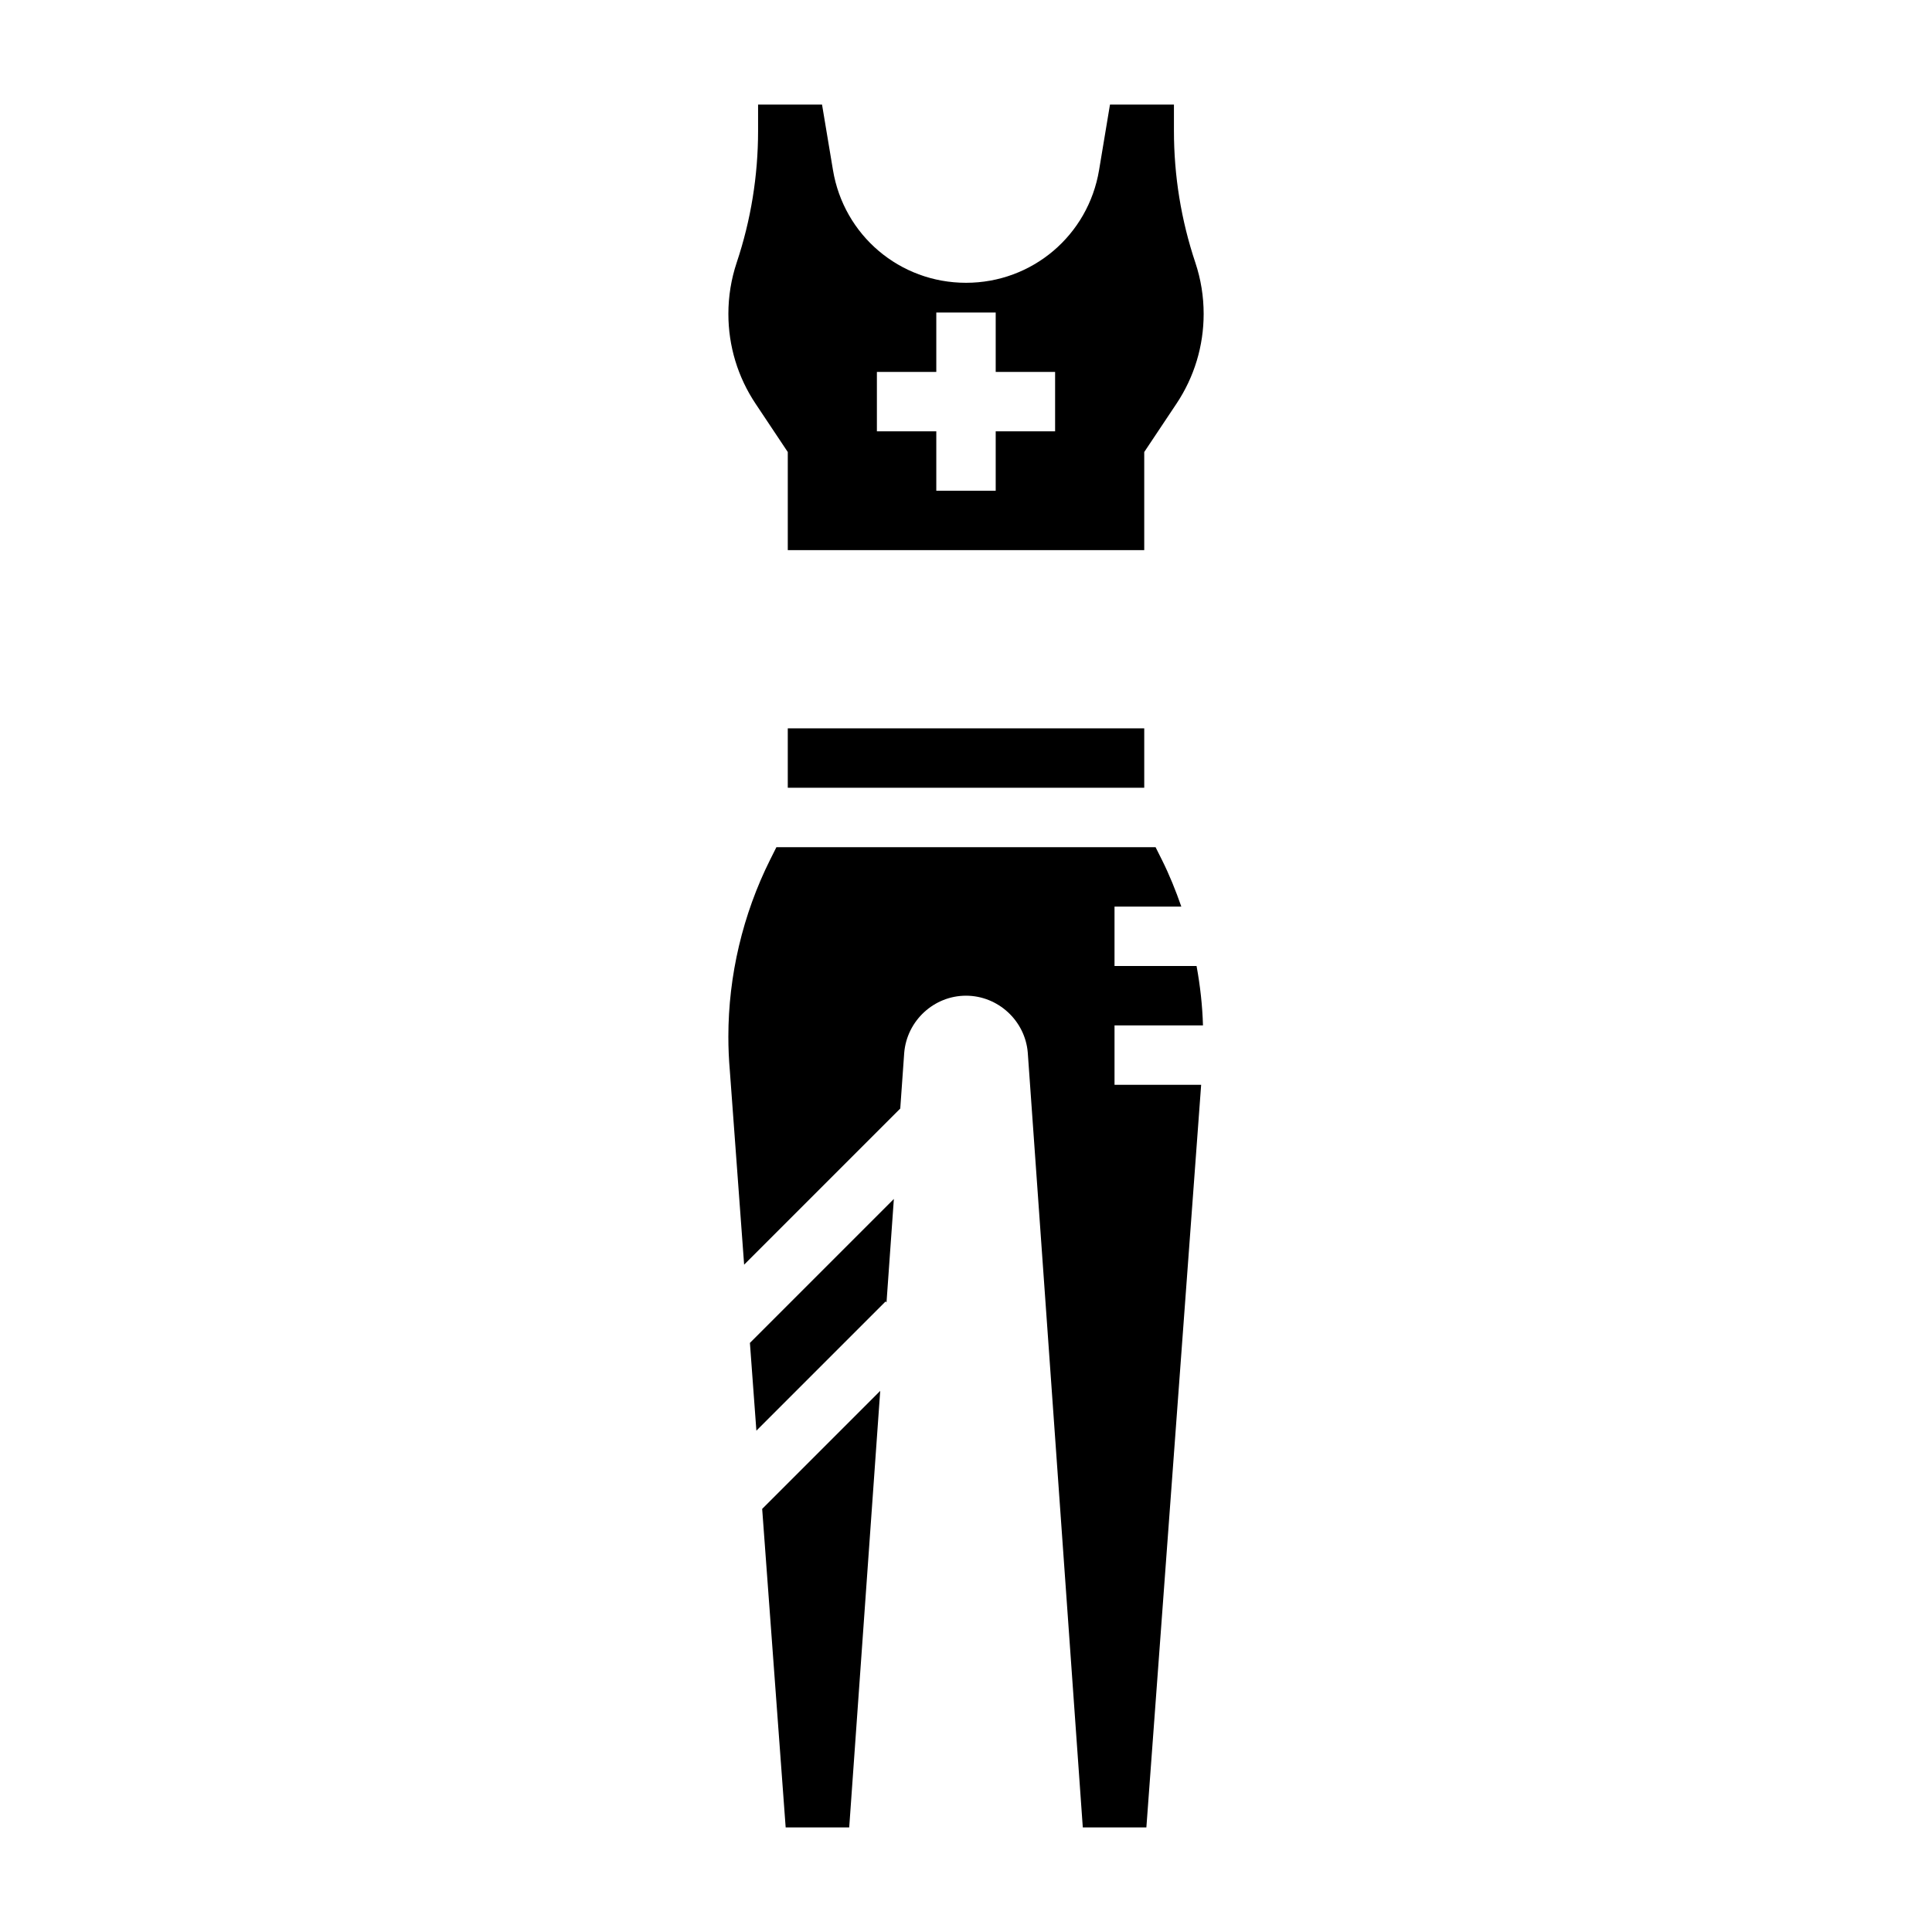 <?xml version="1.0" encoding="UTF-8"?>
<!-- Uploaded to: ICON Repo, www.svgrepo.com, Generator: ICON Repo Mixer Tools -->
<svg fill="#000000" width="800px" height="800px" version="1.1" viewBox="144 144 512 512" xmlns="http://www.w3.org/2000/svg">
 <g>
  <path d="m352.77 337.02h94.465v15.742h-94.465z"/>
  <path d="m352.21 628.29h16.84l8.219-115.7-31.285 31.281z"/>
  <path d="m462.8 415.74c-0.148-5.281-0.746-10.539-1.699-15.742h-21.742v-15.742h17.703c-1.473-4.234-3.148-8.391-5.148-12.398l-1.676-3.348h-100.48l-1.676 3.344c-7.234 14.484-11.059 30.688-11.059 46.871 0 3.031 0.133 6.055 0.395 9.078l3.785 51.348 41.375-41.375 1.047-14.754c0.707-8.539 7.894-15.152 16.375-15.152 8.477 0 15.664 6.613 16.367 15.059l14.586 205.36h16.848l14.516-196.8h-22.957v-15.742z"/>
  <path d="m344.45 523.14 34.242-34.242 0.246 0.242 1.945-27.402-38.148 38.148z"/>
  <path d="m352.77 263.79v26h94.465v-26l8.543-12.809c4.715-7.07 7.203-15.301 7.203-23.797 0-4.629-0.738-9.195-2.195-13.562-3.773-11.281-5.68-23.043-5.68-34.945v-6.965h-16.949l-2.891 17.359c-2.887 17.309-17.715 29.871-35.262 29.871s-32.379-12.562-35.258-29.875l-2.898-17.355h-16.949v6.965c0 11.902-1.906 23.664-5.676 34.938-1.457 4.375-2.195 8.934-2.195 13.57 0 8.5 2.488 16.727 7.203 23.797zm23.617-21.23h15.742v-15.742h15.742v15.742h15.742v15.742h-15.742v15.742h-15.742v-15.742h-15.742z"/>
 </g>
</svg>